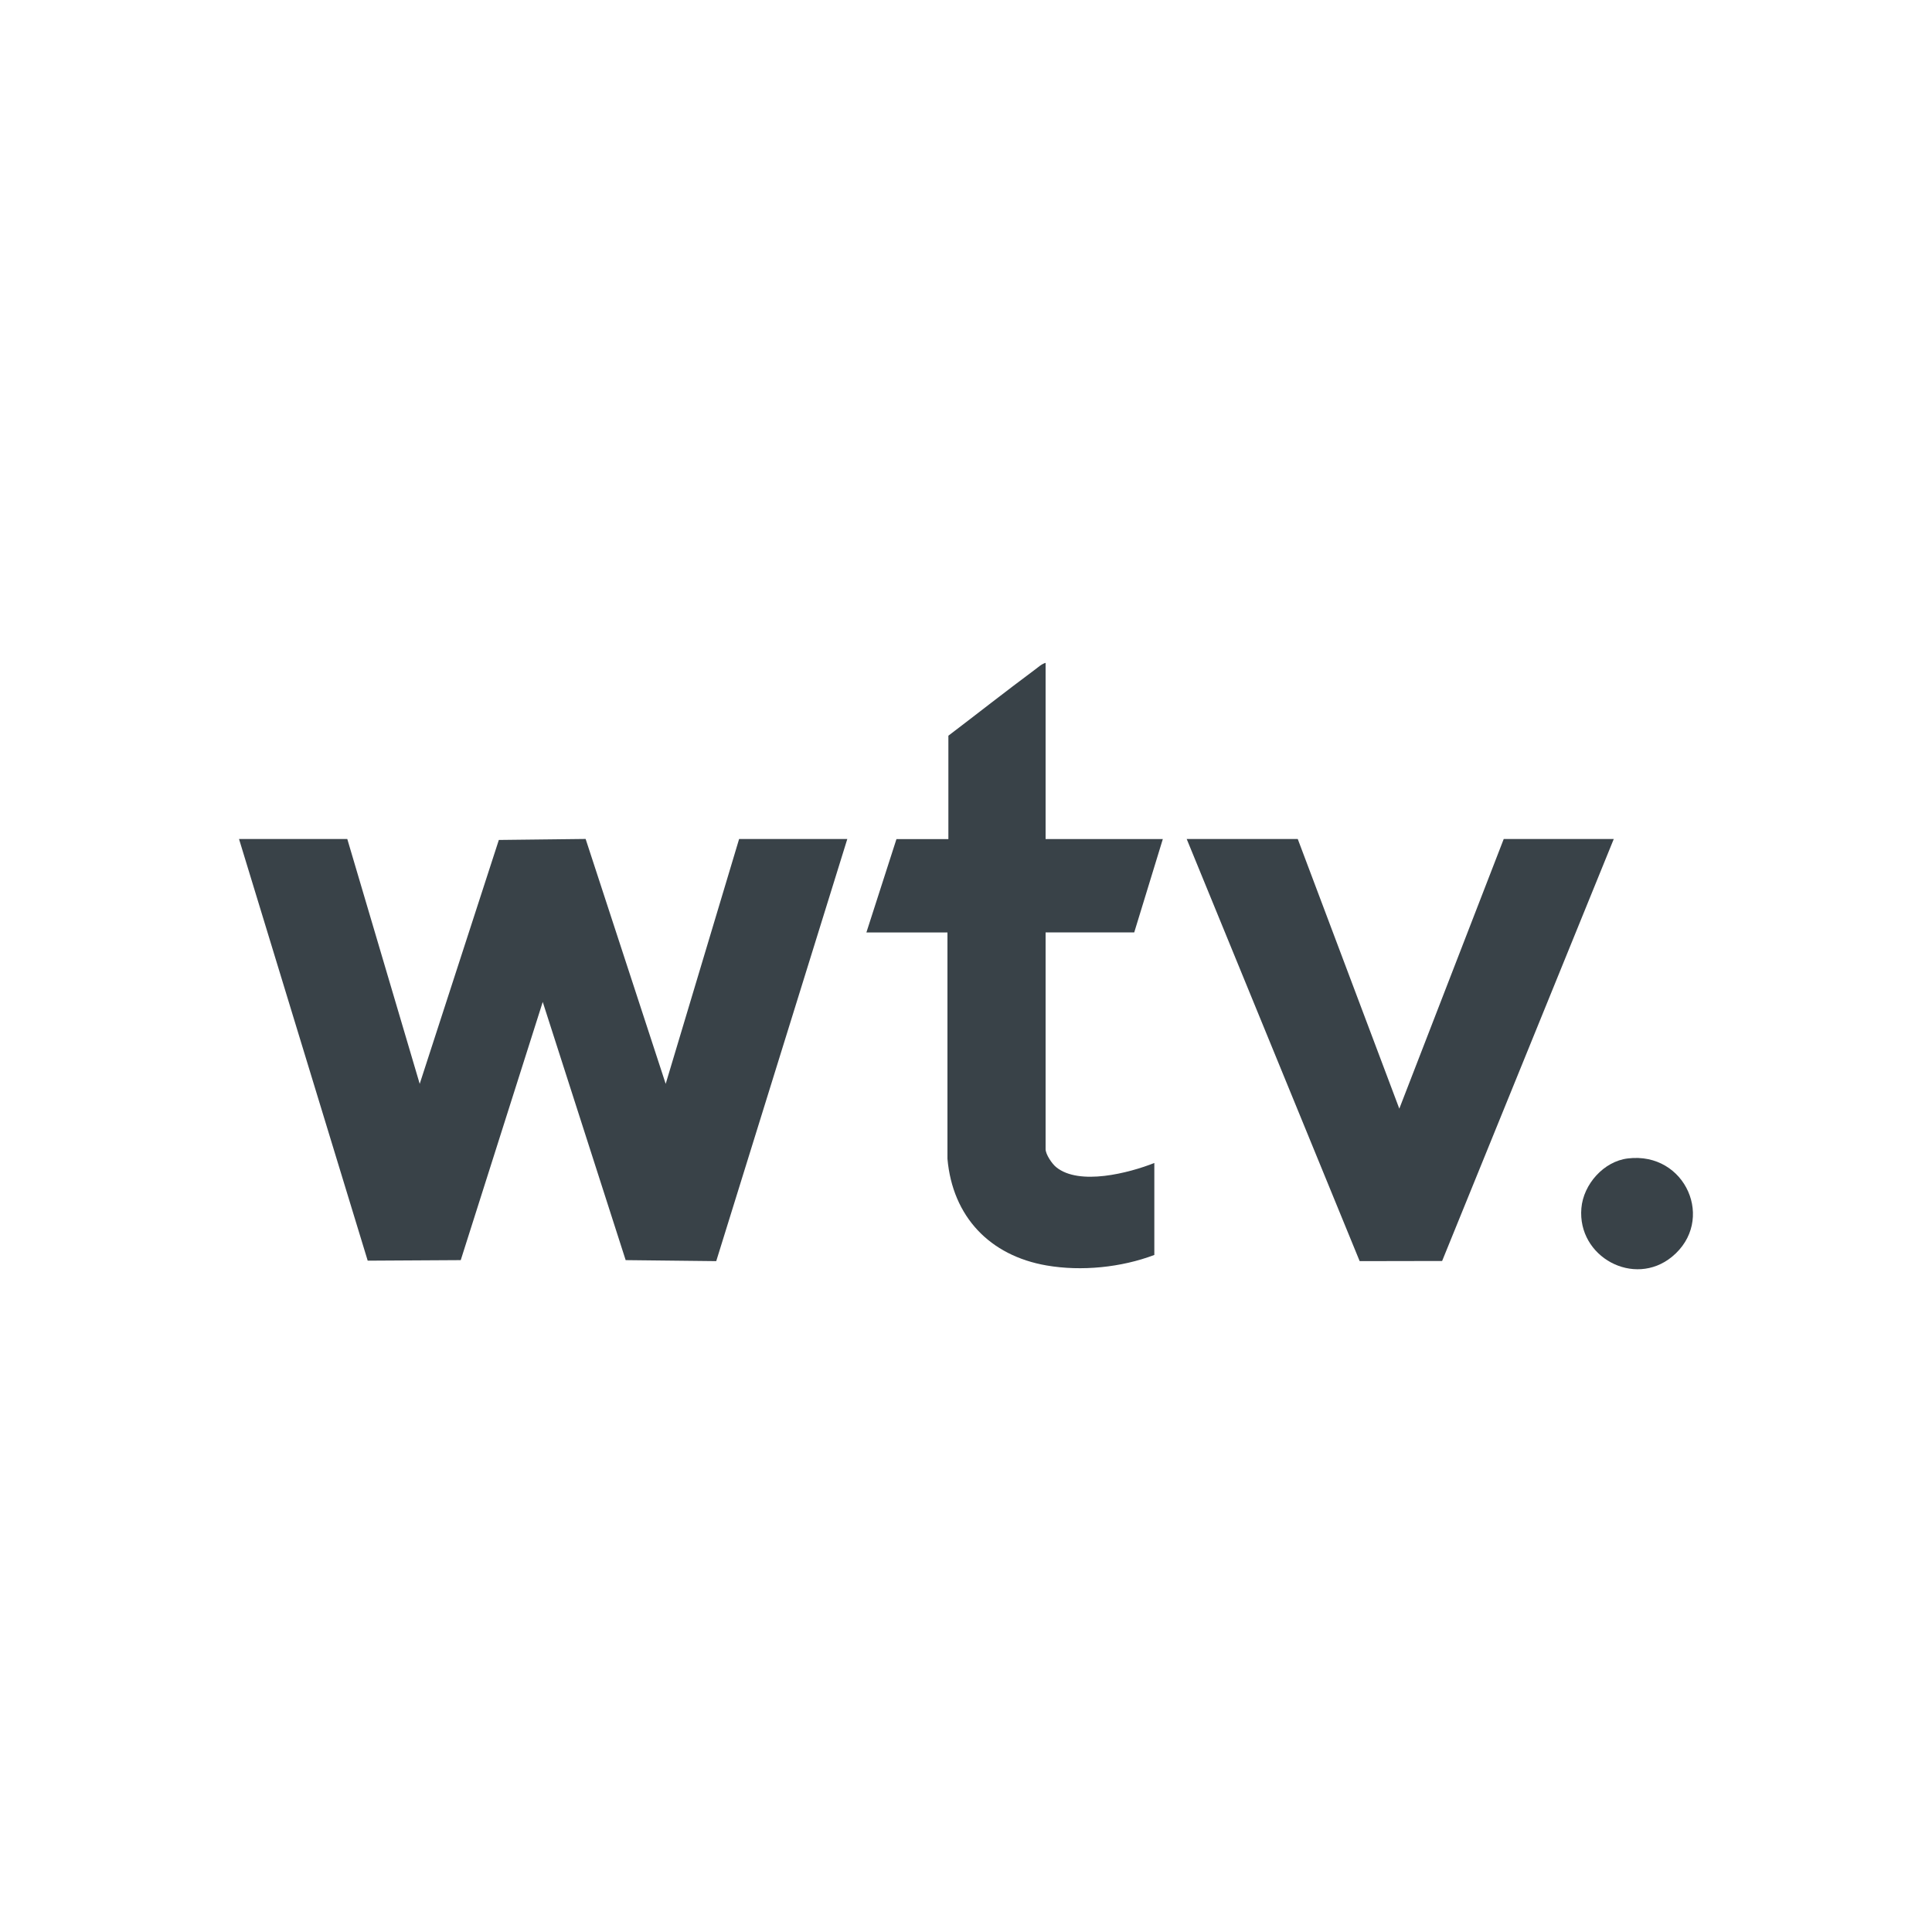<?xml version="1.0" encoding="UTF-8"?><svg id="Layer_1" xmlns="http://www.w3.org/2000/svg" viewBox="0 0 250 250"><defs><style>.cls-1{fill:#394248;}</style></defs><polygon class="cls-1" points="44.94 108.57 54.31 140.25 64.55 108.69 75.78 108.56 86.14 140.25 95.64 108.57 109.64 108.57 92.68 163.19 80.96 163.06 70.23 129.65 59.62 163.06 47.58 163.13 30.93 108.57 44.94 108.57"/><polygon class="cls-1" points="167.93 108.57 181.07 143.46 194.58 108.57 208.82 108.57 186.61 163.17 175.94 163.19 153.56 108.57 167.93 108.57"/><path class="cls-1" d="M135.3,85.76v22.81h15.17l-3.7,12.08h-11.47v28.05c0,.67.83,1.9,1.37,2.33,2.98,2.43,9.41.76,12.7-.54v11.9c-4.27,1.62-9.43,2.14-13.94,1.36-7.36-1.27-12.17-6.32-12.83-13.81v-29.28h-10.49l3.89-12.08h6.72v-13.38c3.71-2.82,7.38-5.71,11.12-8.49.45-.33.94-.8,1.47-.94Z"/><path class="cls-1" d="M210.65,149.9c7.5-.9,11.39,8.07,5.7,12.73-4.9,4.01-12.26.02-11.72-6.29.26-3.09,2.89-6.07,6.02-6.44Z"/></svg>